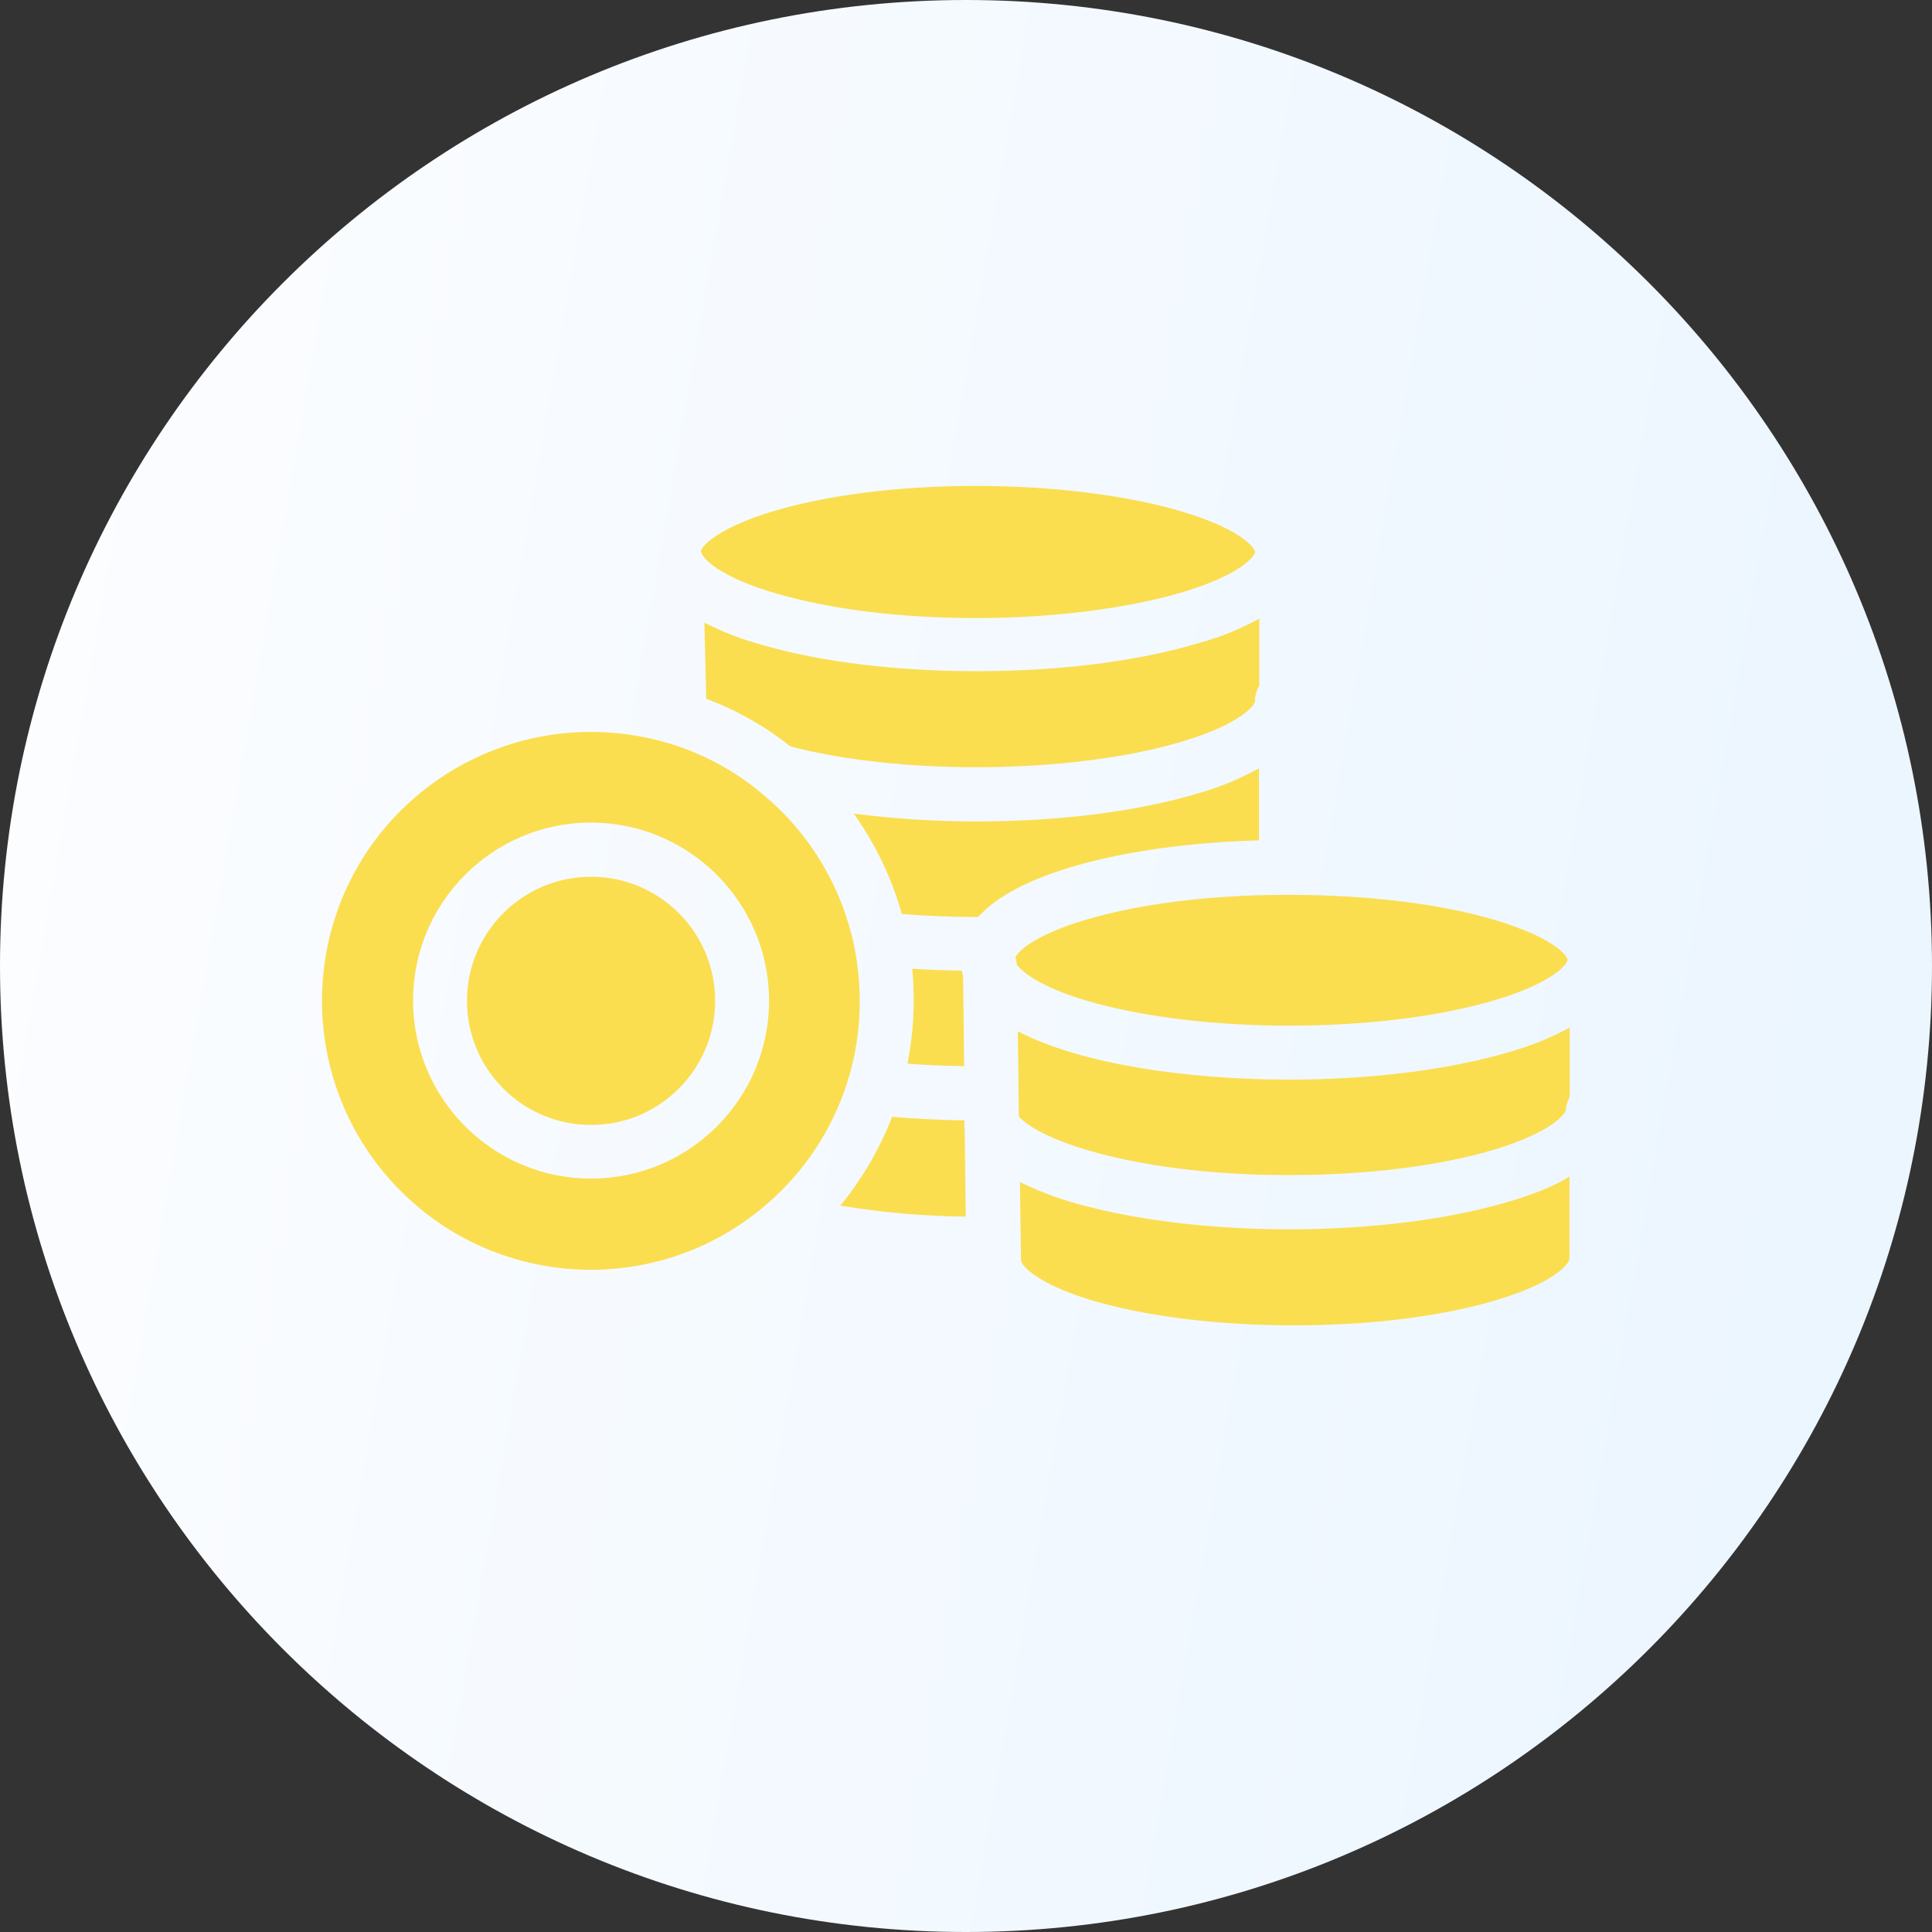<svg width="48" height="48" viewBox="0 0 48 48" fill="none" xmlns="http://www.w3.org/2000/svg">
<rect x="0" y="0" width="48" height="48" fill="#333333" stroke="none"/>
<path fill-rule="evenodd" clip-rule="evenodd" d="M24 48C37.255 48 48 37.255 48 24C48 10.745 37.255 0 24 0C10.745 0 0 10.745 0 24C0 37.255 10.745 48 24 48Z" fill="url(#paint0_linear)"/>
<g clip-path="url(#clip0)">
<path d="M14.685 21.783C12.983 21.783 11.602 23.163 11.602 24.866C11.602 26.568 12.983 27.949 14.685 27.949C16.387 27.949 17.768 26.568 17.768 24.866C17.768 23.163 16.387 21.783 14.685 21.783Z" fill="#FADE4F"/>
<path d="M29.403 12.722C28.036 12.306 26.152 12.072 24.242 12.072C22.312 12.072 20.496 12.306 19.142 12.722C17.862 13.117 17.413 13.566 17.413 13.707C17.42 13.714 17.427 13.72 17.427 13.727C17.46 13.874 17.869 14.337 19.31 14.752C20.643 15.141 22.399 15.356 24.249 15.356C26.159 15.356 28.043 15.114 29.403 14.706C30.864 14.263 31.179 13.807 31.179 13.714C31.179 13.62 30.864 13.164 29.403 12.722Z" fill="#FADE4F"/>
<path d="M29.798 15.972C28.297 16.428 26.333 16.676 24.262 16.676C22.285 16.676 20.402 16.448 18.948 16.026C18.445 15.892 17.962 15.704 17.5 15.47L17.547 17.36C18.297 17.641 19.008 18.043 19.638 18.546C19.651 18.552 19.672 18.552 19.692 18.559C20.978 18.888 22.6 19.062 24.256 19.062C26.166 19.062 28.049 18.827 29.41 18.412C30.864 17.969 31.179 17.507 31.179 17.42C31.179 17.286 31.212 17.159 31.286 17.044V15.369C30.81 15.63 30.308 15.838 29.798 15.972Z" fill="#FADE4F"/>
<path d="M23.968 28.069C23.954 27.989 23.954 27.915 23.968 27.835C23.344 27.828 22.741 27.795 22.165 27.748C21.856 28.545 21.421 29.289 20.878 29.953C21.917 30.127 22.956 30.214 23.994 30.227L23.968 28.069Z" fill="#FADE4F"/>
<path d="M21.226 23.519C20.925 22.071 20.154 20.758 19.028 19.799C18.338 19.196 17.527 18.747 16.655 18.479C16.012 18.284 15.348 18.184 14.678 18.184C13.016 18.184 11.414 18.807 10.181 19.926C7.454 22.406 7.259 26.635 9.739 29.363C12.219 32.091 16.448 32.292 19.175 29.805C20.569 28.545 21.367 26.749 21.36 24.866C21.36 24.417 21.313 23.961 21.226 23.519ZM14.685 29.282C12.245 29.282 10.262 27.299 10.262 24.859C10.262 22.42 12.239 20.436 14.685 20.436C17.125 20.442 19.102 22.42 19.108 24.859C19.108 27.299 17.125 29.282 14.685 29.282Z" fill="#FADE4F"/>
<path d="M23.954 26.488L23.927 24.256C23.914 24.209 23.9 24.162 23.893 24.115C23.471 24.108 23.062 24.095 22.667 24.068C22.687 24.336 22.701 24.598 22.701 24.859C22.701 25.382 22.647 25.911 22.546 26.427C22.995 26.461 23.471 26.481 23.954 26.488Z" fill="#FADE4F"/>
<path d="M37.177 22.869C35.817 22.453 33.94 22.232 32.023 22.232H31.97C30.174 22.232 28.465 22.433 27.151 22.802C25.844 23.163 25.341 23.572 25.227 23.78C25.248 23.84 25.261 23.901 25.261 23.961C25.422 24.189 25.965 24.584 27.225 24.926C28.538 25.281 30.247 25.482 32.023 25.482C33.934 25.482 35.75 25.261 37.124 24.852C38.611 24.41 38.94 23.948 38.947 23.847V23.84C38.926 23.727 38.585 23.297 37.177 22.869Z" fill="#FADE4F"/>
<path d="M37.539 29.839C36.038 30.294 34.094 30.542 32.023 30.542C30.194 30.542 28.418 30.341 27.01 29.973C26.434 29.832 25.878 29.631 25.341 29.37L25.361 30.884L25.368 31.293C25.368 31.3 25.368 31.3 25.368 31.306C25.368 31.454 25.797 31.896 27.077 32.292C28.424 32.7 30.227 32.928 32.164 32.928C34.094 32.928 35.904 32.694 37.271 32.272C38.699 31.829 38.993 31.367 38.993 31.273V29.229C38.591 29.49 38.028 29.691 37.539 29.839Z" fill="#FADE4F"/>
<path d="M37.492 26.139C35.997 26.581 34.061 26.823 32.023 26.823C29.53 26.823 26.869 26.448 25.288 25.623L25.314 27.741C25.891 28.384 28.37 29.195 32.016 29.195C33.96 29.195 35.783 28.968 37.157 28.552C38.598 28.11 38.906 27.654 38.906 27.56C38.906 27.426 38.993 27.305 39 27.205V25.529C38.517 25.791 38.015 25.992 37.492 26.139Z" fill="#FADE4F"/>
<path d="M29.785 19.705C28.284 20.161 26.32 20.409 24.249 20.409C23.237 20.409 22.218 20.342 21.213 20.215C21.749 20.972 22.158 21.816 22.406 22.708C22.982 22.755 23.599 22.782 24.249 22.782C24.269 22.782 24.282 22.782 24.302 22.782C24.772 22.259 25.596 21.83 26.776 21.495C28.029 21.14 29.604 20.925 31.279 20.878V19.089C30.803 19.35 30.308 19.558 29.785 19.705Z" fill="#FADE4F"/>
</g>
<defs>
<linearGradient id="paint0_linear" x1="7.06607e-07" y1="9.893" x2="53.021" y2="19.107" gradientUnits="userSpaceOnUse">
<stop stop-color="#FCFDFF"/>
<stop offset="1" stop-color="#EAF5FF"/>
</linearGradient>
<clipPath id="clip0">
<rect width="31" height="31" fill="white" transform="translate(8 7)"/>
</clipPath>
</defs>
</svg>
